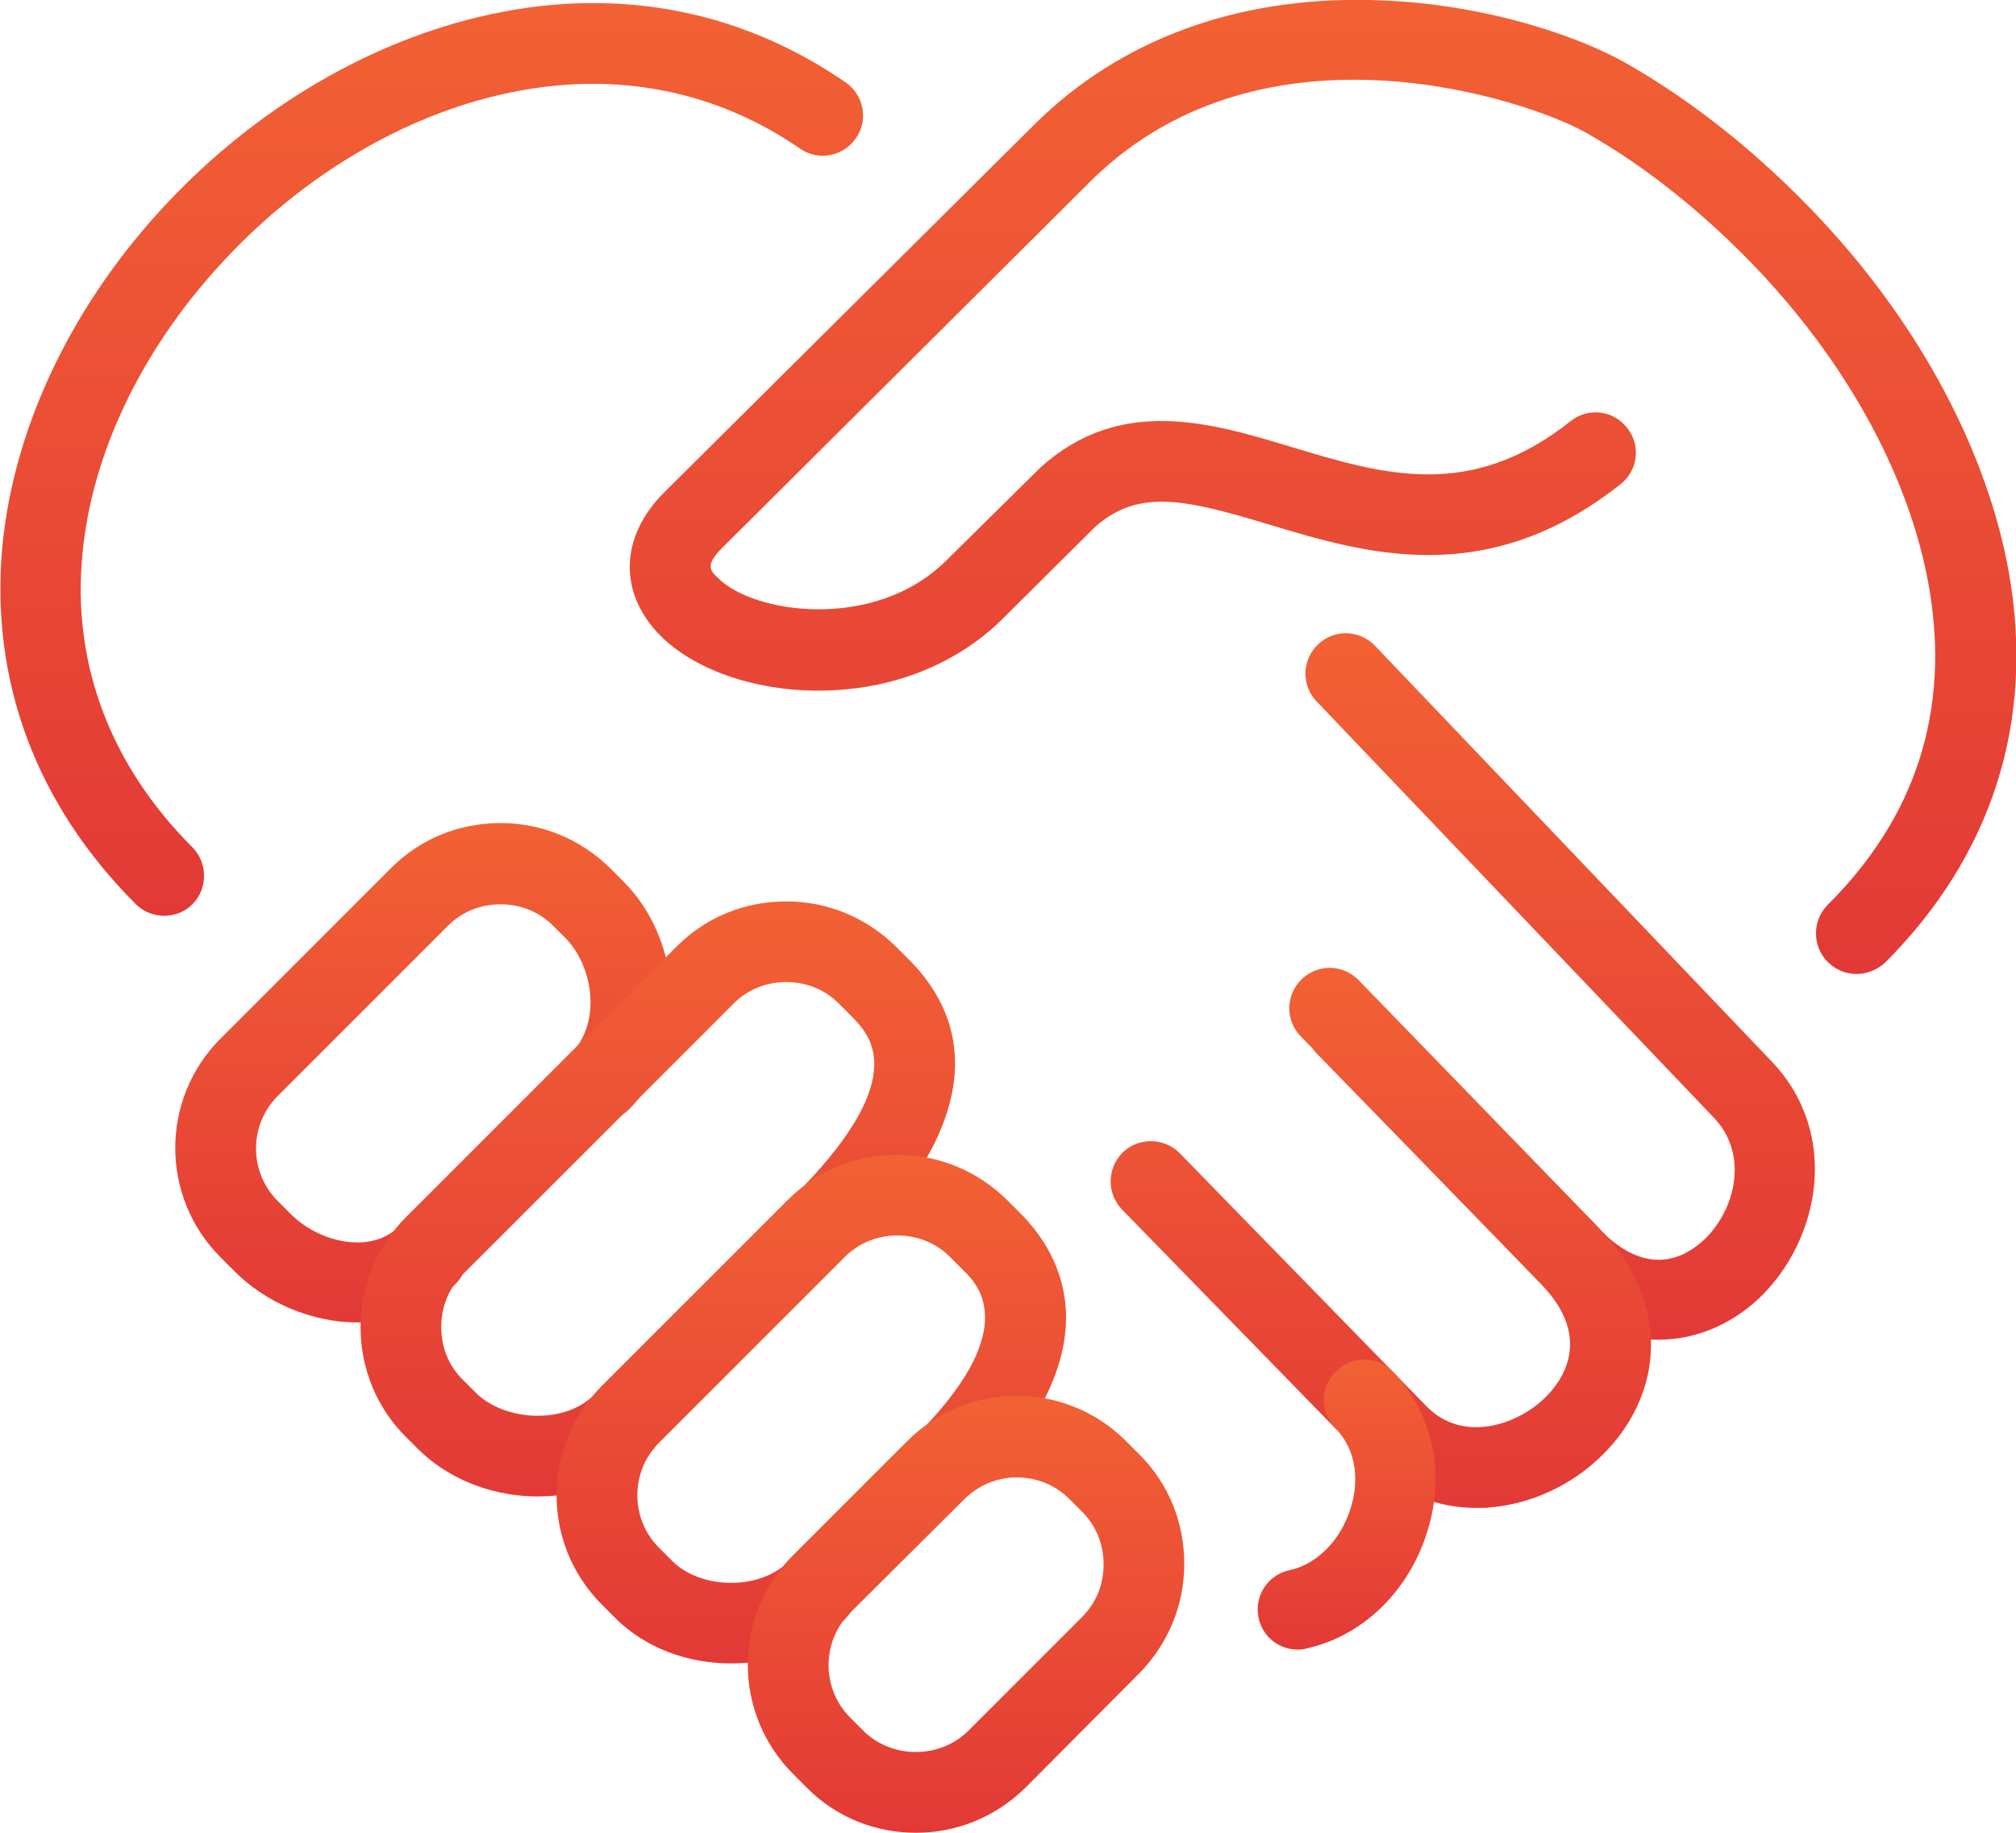 <svg width="77" height="70" viewBox="0 0 77 70" fill="none" xmlns="http://www.w3.org/2000/svg">
<g clip-path="url(#clip0_10_192)">
<path d="M70.906 37.2C70.51 37.2 70.114 37.046 69.806 36.738C69.212 36.144 69.212 35.154 69.806 34.56C73.194 31.194 74.492 27.102 73.678 22.417C72.974 18.391 70.73 14.167 67.342 10.515C65.23 8.25 62.876 6.358 60.522 5.038C58.388 3.85 48.356 0.396 41.734 6.842L27.566 20.943C26.928 21.581 27.126 21.801 27.412 22.065C28.776 23.451 33.396 24.111 36.124 21.427L39.688 17.907C39.71 17.885 39.71 17.885 39.732 17.863C42.79 15.091 46.266 16.147 49.324 17.071C52.822 18.127 56.144 19.139 59.994 16.081C60.654 15.553 61.622 15.663 62.15 16.345C62.678 17.005 62.568 17.973 61.886 18.501C56.76 22.549 52.14 21.141 48.422 20.019C45.342 19.095 43.494 18.633 41.822 20.129L38.28 23.649C36.498 25.409 33.99 26.377 31.262 26.377C31.24 26.377 31.24 26.377 31.218 26.377C28.798 26.377 26.488 25.563 25.212 24.265C23.606 22.637 23.672 20.481 25.388 18.787L39.578 4.686C42.834 1.496 47.234 -0.11 52.316 4.34909e-05C56.54 0.088 60.192 1.342 62.04 2.376C64.658 3.85 67.276 5.94 69.608 8.448C73.392 12.517 75.922 17.313 76.736 21.911C77.726 27.564 76.076 32.69 72.006 36.76C71.698 37.046 71.302 37.2 70.906 37.2Z" fill="url(#paint0_linear_10_192)"/>
<path d="M6.27 34.978C5.874 34.978 5.478 34.824 5.192 34.538C1.386 30.732 -0.374 26.024 0.088 20.899C0.506 16.455 2.618 11.901 6.05 8.117C9.438 4.378 13.772 1.738 18.238 0.66C23.32 -0.572 28.182 0.308 32.296 3.146C33 3.63 33.176 4.598 32.692 5.28C32.208 5.984 31.24 6.16 30.558 5.676C27.17 3.344 23.166 2.64 18.964 3.652C15.092 4.576 11.308 6.908 8.338 10.185C5.346 13.485 3.498 17.379 3.146 21.185C2.75 25.364 4.224 29.236 7.348 32.36C7.942 32.954 7.942 33.944 7.348 34.538C7.062 34.824 6.666 34.978 6.27 34.978Z" fill="url(#paint1_linear_10_192)"/>
<path d="M63.338 51.169C61.886 51.169 60.346 50.553 58.894 49.057L50.314 40.258C49.72 39.642 49.742 38.674 50.358 38.08C50.974 37.486 51.942 37.508 52.536 38.124L61.094 46.945C62.942 48.859 64.394 48.001 65.098 47.341C66.308 46.175 66.792 44.063 65.45 42.678L50.292 26.794C49.698 26.178 49.72 25.211 50.336 24.617C50.952 24.023 51.92 24.045 52.514 24.661L67.672 40.544C70.312 43.316 69.498 47.363 67.21 49.563C66.198 50.531 64.834 51.169 63.338 51.169Z" fill="url(#paint2_linear_10_192)"/>
<path d="M56.386 57.593C54.824 57.593 53.372 56.977 52.272 55.855L42.856 46.197C42.262 45.581 42.284 44.614 42.878 44.02C43.494 43.425 44.462 43.447 45.056 44.041L54.472 53.699C55.88 55.151 57.97 54.403 59.004 53.391C59.642 52.775 60.874 51.125 58.872 49.057L49.676 39.576C49.082 38.96 49.104 37.992 49.72 37.398C50.336 36.804 51.304 36.826 51.898 37.442L61.094 46.923C62.81 48.705 63.118 50.465 63.052 51.631C62.986 53.083 62.304 54.513 61.16 55.613C60.016 56.735 58.476 57.439 56.936 57.571C56.76 57.593 56.584 57.593 56.386 57.593Z" fill="url(#paint3_linear_10_192)"/>
<path d="M49.566 63.004C48.862 63.004 48.224 62.52 48.07 61.794C47.894 60.959 48.422 60.145 49.258 59.969C50.292 59.749 51.216 58.825 51.59 57.593C51.766 57.043 52.052 55.635 50.996 54.535C50.402 53.919 50.424 52.951 51.04 52.357C51.656 51.763 52.624 51.785 53.218 52.401C54.714 53.985 55.22 56.251 54.516 58.495C53.812 60.782 52.03 62.498 49.896 62.96C49.786 63.004 49.676 63.004 49.566 63.004Z" fill="url(#paint4_linear_10_192)"/>
<path d="M13.662 50.509C11.924 50.509 10.142 49.761 8.932 48.529L8.426 48.023C6.116 45.713 6.116 41.974 8.426 39.664L14.938 33.152C16.06 32.03 17.534 31.436 19.118 31.436C20.702 31.436 22.176 32.052 23.298 33.152L23.804 33.658C24.904 34.758 25.564 36.298 25.63 37.948C25.696 39.664 25.124 41.27 24.024 42.37C23.43 42.964 22.44 42.964 21.846 42.37C21.252 41.776 21.252 40.786 21.846 40.192C22.33 39.708 22.594 38.938 22.55 38.102C22.506 37.244 22.154 36.408 21.626 35.858L21.12 35.352C20.592 34.824 19.888 34.538 19.118 34.538C18.348 34.538 17.644 34.824 17.116 35.352L10.604 41.864C9.504 42.964 9.504 44.767 10.604 45.867L11.11 46.373C12.188 47.451 14.146 47.913 15.224 46.857C15.818 46.263 16.808 46.263 17.402 46.857C17.996 47.451 17.996 48.441 17.402 49.035C16.346 50.069 15.004 50.509 13.662 50.509Z" fill="url(#paint5_linear_10_192)"/>
<path d="M20.548 57.153C20.482 57.153 20.438 57.153 20.372 57.153C18.678 57.109 17.094 56.449 15.994 55.371L15.488 54.865C14.388 53.765 13.772 52.269 13.772 50.685C13.772 49.101 14.388 47.627 15.488 46.505L25.85 36.144C26.972 35.022 28.446 34.428 30.03 34.428C31.614 34.428 33.088 35.044 34.21 36.144L34.716 36.65C36.718 38.652 38.016 42.15 32.868 47.495C32.274 48.111 31.306 48.133 30.69 47.539C30.074 46.945 30.052 45.977 30.646 45.361C34.782 41.072 33.198 39.51 32.538 38.828L32.032 38.322C31.504 37.794 30.8 37.508 30.03 37.508C29.26 37.508 28.556 37.794 28.028 38.322L17.666 48.683C17.138 49.211 16.852 49.915 16.852 50.685C16.852 51.455 17.138 52.159 17.666 52.687L18.172 53.193C18.7 53.721 19.558 54.051 20.438 54.073C21.34 54.095 22.132 53.809 22.638 53.325C23.232 52.731 24.222 52.731 24.816 53.325C25.41 53.919 25.41 54.909 24.816 55.503C23.76 56.559 22.22 57.153 20.548 57.153Z" fill="url(#paint6_linear_10_192)"/>
<path d="M27.918 63.532C26.29 63.532 24.662 62.96 23.496 61.794L22.99 61.288C20.68 58.979 20.68 55.239 22.99 52.929L30.096 45.823C31.218 44.701 32.692 44.107 34.276 44.107C35.86 44.107 37.334 44.723 38.456 45.823L38.962 46.329C40.568 47.935 42.526 51.433 37.466 56.713C36.872 57.329 35.904 57.351 35.288 56.757C34.672 56.163 34.65 55.195 35.244 54.579C38.984 50.685 37.334 49.035 36.784 48.507L36.278 48.001C35.75 47.473 35.046 47.187 34.276 47.187C33.506 47.187 32.802 47.473 32.274 48.001L25.168 55.107C24.068 56.207 24.068 58.011 25.168 59.111L25.674 59.617C26.774 60.717 28.996 60.739 30.096 59.66C30.69 59.067 31.68 59.067 32.274 59.66C32.868 60.255 32.868 61.244 32.274 61.838C31.13 62.96 29.524 63.532 27.918 63.532Z" fill="url(#paint7_linear_10_192)"/>
<path d="M34.98 70C33.462 70 31.944 69.428 30.8 68.262L30.294 67.756C27.984 65.446 27.984 61.706 30.294 59.397L34.65 55.041C36.96 52.731 40.7 52.731 43.01 55.041L43.516 55.547C44.638 56.669 45.232 58.143 45.232 59.727C45.232 61.31 44.616 62.784 43.516 63.906L39.16 68.284C37.994 69.428 36.498 70 34.98 70ZM38.83 56.427C38.104 56.427 37.378 56.713 36.828 57.263L32.472 61.596C31.372 62.696 31.372 64.5 32.472 65.6L32.978 66.106C34.056 67.184 35.904 67.184 36.982 66.106L41.338 61.751C41.866 61.222 42.152 60.519 42.152 59.749C42.152 58.979 41.866 58.275 41.338 57.747L40.832 57.241C40.282 56.691 39.556 56.427 38.83 56.427Z" fill="url(#paint8_linear_10_192)"/>
</g>
<defs>
<linearGradient id="paint0_linear_10_192" x1="50.534" y1="-0.005" x2="50.534" y2="37.2" gradientUnits="userSpaceOnUse">
<stop stop-color="#F26134"/>
<stop offset="1" stop-color="#E23936"/>
</linearGradient>
<linearGradient id="paint1_linear_10_192" x1="16.49" y1="0.117" x2="16.49" y2="34.978" gradientUnits="userSpaceOnUse">
<stop stop-color="#F26134"/>
<stop offset="1" stop-color="#E23936"/>
</linearGradient>
<linearGradient id="paint2_linear_10_192" x1="59.59" y1="24.185" x2="59.59" y2="51.169" gradientUnits="userSpaceOnUse">
<stop stop-color="#F26134"/>
<stop offset="1" stop-color="#E23936"/>
</linearGradient>
<linearGradient id="paint3_linear_10_192" x1="52.741" y1="36.966" x2="52.741" y2="57.593" gradientUnits="userSpaceOnUse">
<stop stop-color="#F26134"/>
<stop offset="1" stop-color="#E23936"/>
</linearGradient>
<linearGradient id="paint4_linear_10_192" x1="51.432" y1="51.925" x2="51.432" y2="63.004" gradientUnits="userSpaceOnUse">
<stop stop-color="#F26134"/>
<stop offset="1" stop-color="#E23936"/>
</linearGradient>
<linearGradient id="paint5_linear_10_192" x1="16.164" y1="31.436" x2="16.164" y2="50.509" gradientUnits="userSpaceOnUse">
<stop stop-color="#F26134"/>
<stop offset="1" stop-color="#E23936"/>
</linearGradient>
<linearGradient id="paint6_linear_10_192" x1="25.125" y1="34.428" x2="25.125" y2="57.153" gradientUnits="userSpaceOnUse">
<stop stop-color="#F26134"/>
<stop offset="1" stop-color="#E23936"/>
</linearGradient>
<linearGradient id="paint7_linear_10_192" x1="30.987" y1="44.107" x2="30.987" y2="63.532" gradientUnits="userSpaceOnUse">
<stop stop-color="#F26134"/>
<stop offset="1" stop-color="#E23936"/>
</linearGradient>
<linearGradient id="paint8_linear_10_192" x1="36.897" y1="53.309" x2="36.897" y2="70" gradientUnits="userSpaceOnUse">
<stop stop-color="#F26134"/>
<stop offset="1" stop-color="#E23936"/>
</linearGradient>
<clipPath id="clip0_10_192">
<rect width="77" height="70" fill="white"/>
</clipPath>
</defs>
</svg>

